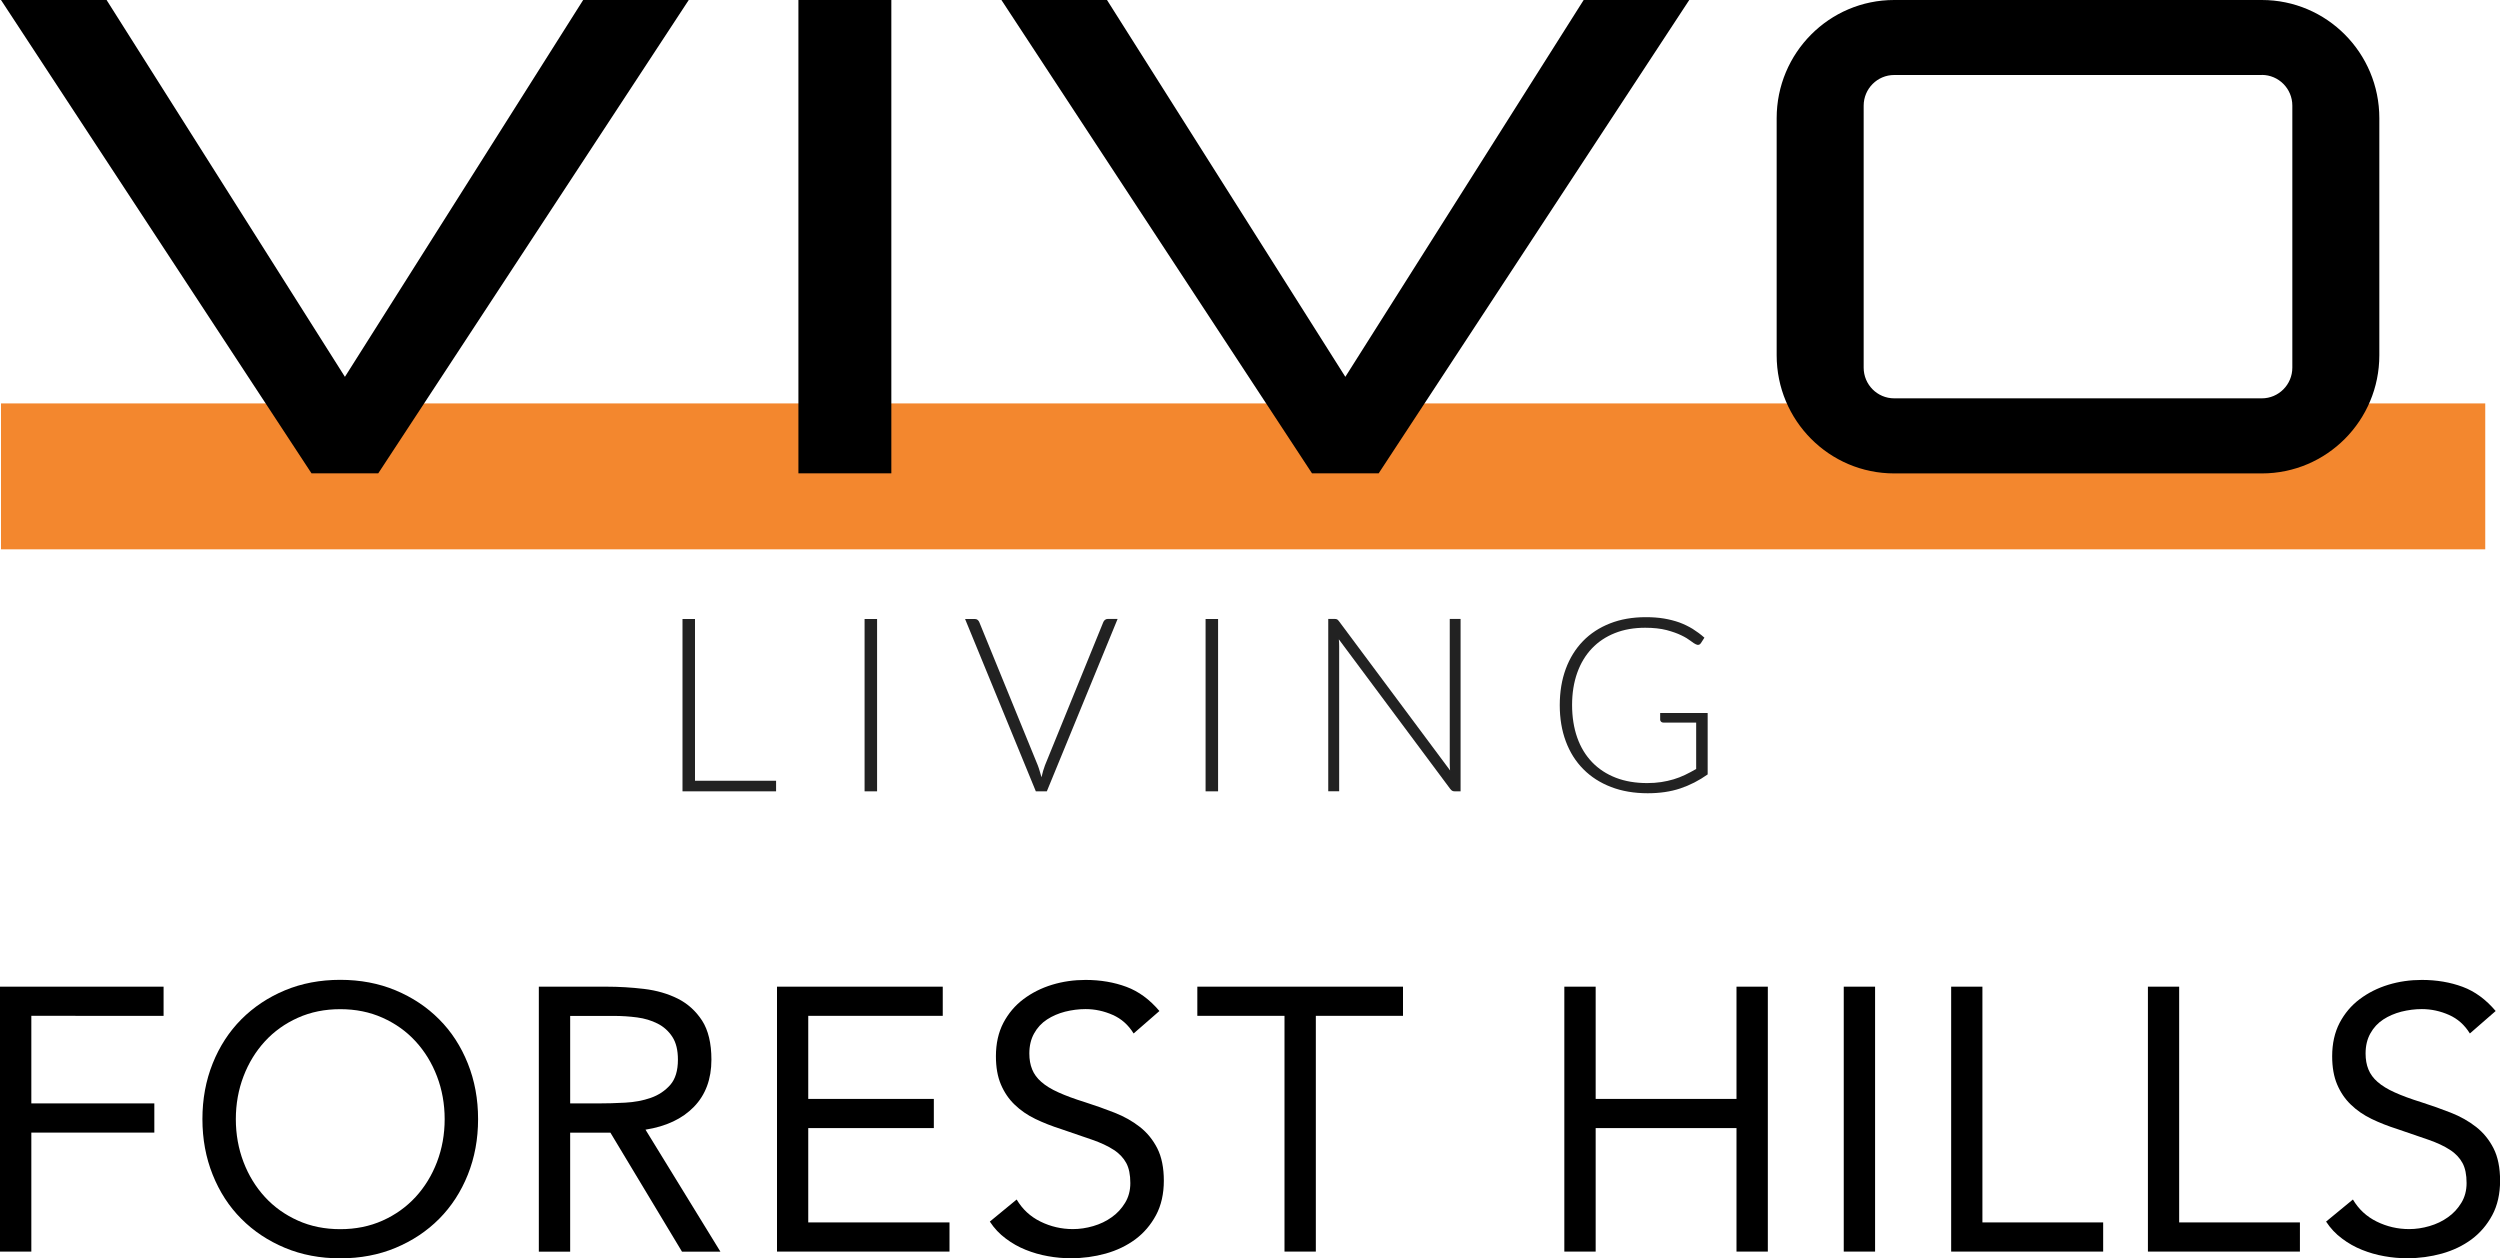 <?xml version="1.0" encoding="UTF-8"?>
<svg id="logos" xmlns="http://www.w3.org/2000/svg" viewBox="0 0 300 151">
  <defs>
    <style>
      .cls-1 {
        fill: #222;
      }

      .cls-2 {
        fill: #f3872e;
      }
    </style>
  </defs>
  <g>
    <rect class="cls-2" x=".12" y="48.41" width="298.11" height="17.51"/>
    <g>
      <polygon points="69.98 0 41.39 45.22 12.79 0 .12 0 37.38 56.8 45.39 56.8 82.65 0 69.98 0"/>
      <polygon points="190.04 0 161.44 45.22 132.84 0 120.17 0 157.44 56.8 165.44 56.8 202.71 0 190.04 0"/>
      <rect x="95.81" y="0" width="11.15" height="56.8"/>
      <path d="M271.42,8.99c2.02,0,3.66,1.65,3.66,3.68v31.45c0,2.03-1.64,3.68-3.66,3.68h-44.12c-2.02,0-3.66-1.65-3.66-3.68V12.68c0-2.03,1.64-3.68,3.66-3.68h44.12M271.42,0h-44.12c-7.79,0-14.1,6.35-14.1,14.18v28.45c0,7.83,6.31,14.18,14.1,14.18h44.12c7.79,0,14.1-6.35,14.1-14.18V14.18c0-7.83-6.31-14.18-14.1-14.18h0Z"/>
    </g>
    <g>
      <path class="cls-1" d="M93.13,93.69v1.27h-11.23v-20.68h1.5v19.41h9.74Z"/>
      <path class="cls-1" d="M105.25,94.96h-1.5v-20.68h1.5v20.68Z"/>
      <path class="cls-1" d="M134.11,74.28l-8.49,20.68h-1.32l-8.49-20.68h1.18c.14,0,.25.04.33.11.09.07.15.17.2.28l7.01,17.16c.08.21.16.44.23.69.08.24.15.49.22.75.06-.25.12-.5.19-.75.07-.24.15-.47.23-.69l6.99-17.16c.04-.11.11-.2.2-.28.1-.08.21-.12.35-.12h1.16Z"/>
      <path class="cls-1" d="M146.17,94.96h-1.5v-20.68h1.5v20.68Z"/>
      <path class="cls-1" d="M175.27,74.28v20.68h-.7c-.13,0-.23-.02-.31-.07s-.16-.12-.24-.23l-13.36-17.94c.03.29.04.57.04.83v17.4h-1.31v-20.68h.74c.14,0,.24.02.31.05.07.03.15.11.24.23l13.33,17.9c-.03-.29-.04-.57-.04-.83v-17.35h1.29Z"/>
      <path class="cls-1" d="M204.92,85.58v7.35c-1.03.73-2.12,1.29-3.28,1.68-1.16.39-2.47.58-3.92.58-1.63,0-3.09-.25-4.39-.75-1.3-.5-2.41-1.21-3.32-2.13-.92-.92-1.62-2.03-2.11-3.34s-.73-2.76-.73-4.35.24-3.05.72-4.35,1.17-2.41,2.06-3.33,1.98-1.63,3.25-2.13c1.27-.5,2.7-.75,4.29-.75.78,0,1.51.05,2.17.16.66.11,1.28.27,1.85.47.57.21,1.1.47,1.6.77.49.31.97.66,1.42,1.06l-.41.64c-.14.23-.34.29-.61.16-.15-.06-.35-.2-.63-.41-.27-.21-.64-.44-1.12-.67-.47-.23-1.06-.44-1.77-.63-.7-.18-1.56-.28-2.57-.28-1.34,0-2.55.21-3.63.64s-2,1.04-2.76,1.84c-.76.8-1.35,1.77-1.76,2.92-.41,1.15-.62,2.44-.62,3.87s.21,2.76.62,3.92c.41,1.16,1.01,2.14,1.79,2.95s1.73,1.43,2.84,1.86c1.11.43,2.37.64,3.76.64.61,0,1.17-.04,1.69-.12.52-.08,1.01-.19,1.48-.33s.93-.32,1.37-.53c.44-.21.89-.45,1.34-.71v-5.57h-3.94c-.11,0-.2-.03-.27-.1-.07-.07-.11-.15-.11-.23v-.82h5.67Z"/>
    </g>
  </g>
  <g>
    <path d="M0,118.4h19.63v3.5H3.76v10.51h14.76v3.5H3.76v14.28H0v-31.79Z"/>
    <path d="M40.83,151c-2.41,0-4.63-.42-6.64-1.26s-3.76-2-5.23-3.48c-1.48-1.48-2.62-3.25-3.44-5.3-.82-2.05-1.23-4.27-1.23-6.67s.41-4.62,1.23-6.67c.82-2.05,1.97-3.82,3.44-5.3,1.48-1.48,3.22-2.64,5.23-3.48,2.01-.84,4.23-1.26,6.64-1.26s4.63.42,6.64,1.26c2.01.84,3.76,2,5.23,3.48,1.48,1.48,2.62,3.25,3.44,5.3.82,2.05,1.23,4.27,1.23,6.67s-.41,4.62-1.23,6.67c-.82,2.05-1.97,3.82-3.44,5.3s-3.22,2.64-5.23,3.48-4.23,1.26-6.64,1.26ZM40.83,147.5c1.85,0,3.54-.34,5.08-1.03,1.54-.69,2.85-1.63,3.96-2.83,1.1-1.2,1.96-2.6,2.57-4.2.61-1.6.92-3.32.92-5.14s-.31-3.54-.92-5.14c-.61-1.6-1.47-3-2.57-4.2-1.1-1.2-2.42-2.14-3.96-2.83-1.54-.69-3.23-1.03-5.08-1.03s-3.54.34-5.08,1.03c-1.54.69-2.86,1.63-3.96,2.83-1.1,1.2-1.96,2.6-2.57,4.2-.61,1.6-.92,3.32-.92,5.14s.31,3.54.92,5.14c.61,1.6,1.47,3,2.57,4.2,1.1,1.2,2.42,2.14,3.96,2.83,1.53.69,3.23,1.03,5.08,1.03Z"/>
    <path d="M64.66,118.4h8.09c1.52,0,3.03.09,4.54.27,1.5.18,2.85.57,4.05,1.17,1.19.6,2.16,1.48,2.91,2.63.74,1.15,1.12,2.72,1.12,4.69,0,2.33-.7,4.22-2.1,5.66-1.4,1.44-3.34,2.35-5.81,2.74l8.99,14.64h-4.61l-8.59-14.28h-4.83v14.28h-3.76v-31.79ZM68.42,132.41h3.35c1.04,0,2.12-.03,3.24-.09,1.12-.06,2.15-.25,3.09-.58.94-.33,1.71-.85,2.33-1.55.61-.7.92-1.71.92-3.03,0-1.14-.22-2.05-.67-2.74-.45-.69-1.04-1.22-1.77-1.59-.73-.37-1.55-.62-2.46-.74-.91-.12-1.83-.18-2.75-.18h-5.28v10.51Z"/>
    <path d="M93.23,118.4h19.9v3.5h-16.14v9.97h15.07v3.5h-15.07v11.32h16.95v3.5h-20.7v-31.79Z"/>
    <path d="M136.03,124.01c-.63-1.02-1.46-1.76-2.5-2.22-1.04-.46-2.13-.7-3.26-.7-.83,0-1.65.11-2.46.31-.8.21-1.53.52-2.17.94-.64.42-1.16.97-1.54,1.66-.39.69-.58,1.5-.58,2.42,0,.72.11,1.35.34,1.91.22.55.59,1.06,1.1,1.5.51.45,1.19.87,2.06,1.26.86.39,1.92.78,3.17,1.17,1.22.39,2.41.81,3.55,1.26,1.15.45,2.16,1.02,3.04,1.71.88.69,1.58,1.55,2.1,2.58.52,1.03.78,2.33.78,3.88s-.31,2.96-.94,4.13c-.63,1.17-1.45,2.13-2.48,2.9-1.03.76-2.21,1.33-3.56,1.71-1.34.37-2.73.56-4.16.56-.92,0-1.85-.08-2.77-.25-.92-.16-1.81-.42-2.66-.76-.85-.34-1.65-.79-2.39-1.35-.75-.55-1.39-1.23-1.92-2.04l3.22-2.65c.69,1.17,1.64,2.05,2.86,2.65,1.22.6,2.52.9,3.89.9.8,0,1.62-.12,2.44-.36.82-.24,1.56-.59,2.21-1.06.66-.46,1.19-1.04,1.61-1.73.42-.69.63-1.48.63-2.38,0-.99-.16-1.79-.49-2.4-.33-.61-.83-1.15-1.52-1.59-.69-.45-1.55-.85-2.59-1.21-1.04-.36-2.27-.78-3.67-1.26-1.13-.36-2.18-.77-3.13-1.23-.95-.46-1.78-1.03-2.48-1.71-.7-.67-1.25-1.48-1.65-2.42s-.6-2.07-.6-3.39c0-1.53.3-2.86.89-4,.6-1.14,1.4-2.09,2.41-2.85,1.01-.76,2.16-1.34,3.44-1.73,1.28-.39,2.62-.58,4.02-.58,1.79,0,3.42.28,4.9.83,1.48.55,2.79,1.52,3.96,2.9l-3.09,2.69Z"/>
    <path d="M168.36,121.9h-10.46v28.29h-3.76v-28.29h-10.46v-3.5h24.68v3.5Z"/>
    <path d="M187.72,118.4h3.76v13.47h16.9v-13.47h3.76v31.79h-3.76v-14.82h-16.9v14.82h-3.76v-31.79Z"/>
    <path d="M221.25,118.4h3.76v31.79h-3.76v-31.79Z"/>
    <path d="M234.13,118.4h3.76v28.29h14.49v3.5h-18.24v-31.79Z"/>
    <path d="M257.74,118.4h3.76v28.29h14.49v3.5h-18.24v-31.79Z"/>
    <path d="M296.38,124.01c-.63-1.02-1.46-1.76-2.5-2.22-1.04-.46-2.13-.7-3.26-.7-.83,0-1.65.11-2.46.31-.8.21-1.53.52-2.17.94-.64.42-1.16.97-1.54,1.66-.39.69-.58,1.5-.58,2.42,0,.72.11,1.35.34,1.91.22.55.59,1.06,1.1,1.5.51.45,1.19.87,2.06,1.26.86.39,1.92.78,3.17,1.17,1.22.39,2.41.81,3.55,1.26,1.15.45,2.16,1.02,3.04,1.71.88.69,1.58,1.55,2.1,2.58.52,1.03.78,2.33.78,3.88s-.31,2.96-.94,4.13c-.63,1.17-1.45,2.13-2.48,2.9-1.03.76-2.21,1.33-3.56,1.71-1.34.37-2.73.56-4.16.56-.92,0-1.85-.08-2.77-.25-.92-.16-1.81-.42-2.66-.76-.85-.34-1.65-.79-2.39-1.35-.75-.55-1.39-1.23-1.92-2.04l3.22-2.65c.69,1.17,1.64,2.05,2.86,2.65,1.22.6,2.52.9,3.89.9.8,0,1.62-.12,2.44-.36.82-.24,1.56-.59,2.21-1.06.66-.46,1.19-1.04,1.61-1.73.42-.69.63-1.48.63-2.38,0-.99-.16-1.79-.49-2.4-.33-.61-.83-1.15-1.52-1.59-.69-.45-1.55-.85-2.59-1.21-1.04-.36-2.27-.78-3.67-1.26-1.13-.36-2.18-.77-3.13-1.23-.95-.46-1.78-1.03-2.48-1.71-.7-.67-1.25-1.48-1.65-2.42s-.6-2.07-.6-3.39c0-1.53.3-2.86.89-4,.6-1.14,1.4-2.09,2.41-2.85,1.01-.76,2.16-1.34,3.44-1.73,1.28-.39,2.62-.58,4.02-.58,1.79,0,3.42.28,4.9.83,1.48.55,2.79,1.52,3.96,2.9l-3.09,2.69Z"/>
  </g>
</svg>
